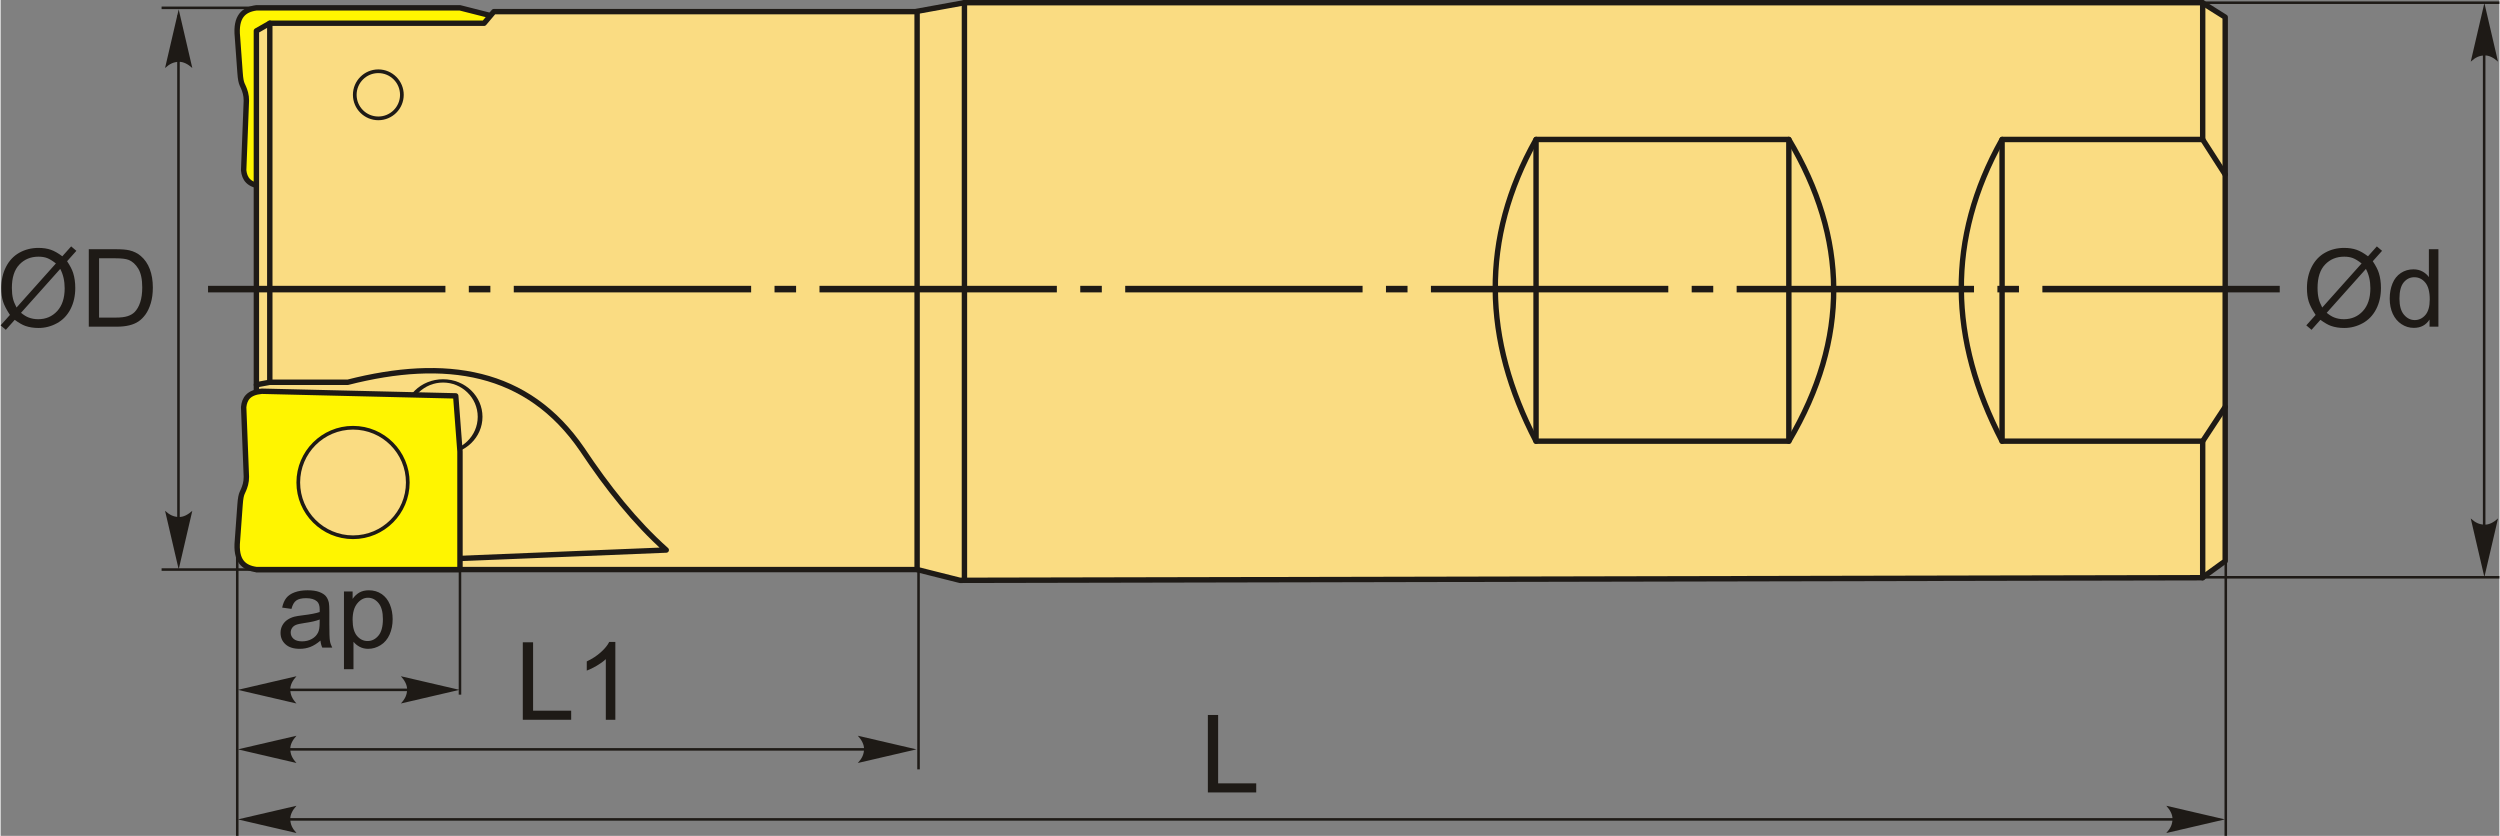 <?xml version="1.0" encoding="UTF-8"?>
<!DOCTYPE svg PUBLIC "-//W3C//DTD SVG 1.1//EN" "http://www.w3.org/Graphics/SVG/1.1/DTD/svg11.dtd">
<!-- Creator: CorelDRAW 2018 (64-Bit) -->
<svg xmlns="http://www.w3.org/2000/svg" xml:space="preserve" width="2309px" height="772px" version="1.1" style="shape-rendering:geometricPrecision; text-rendering:geometricPrecision; image-rendering:optimizeQuality; fill-rule:evenodd; clip-rule:evenodd"
viewBox="0 0 2309 772.38"
 xmlns:xlink="http://www.w3.org/1999/xlink">
 <rect x="0" y="0" width="2309" height="772.38" fill="#808080" stroke="none"/>
 <defs>
  <style type="text/css">
   <![CDATA[
    .str2 {stroke:#1E1A16;stroke-width:2.36;stroke-miterlimit:22.926}
    .str0 {stroke:#1E1A16;stroke-width:5;stroke-linecap:round;stroke-linejoin:round;stroke-miterlimit:22.926}
    .str1 {stroke:#1E1A16;stroke-width:5;stroke-linecap:round;stroke-linejoin:round;stroke-miterlimit:22.926}
    .fil2 {fill:none}
    .fil3 {fill:#1E1A16}
    .fil0 {fill:#FFF500}
    .fil1 {fill:#FADC82}
    .fil4 {fill:#1E1A16;fill-rule:nonzero}
    .fil5 {fill:#1E1A16;fill-rule:nonzero}
   ]]>
  </style>
 </defs>
 <g id="Layer_x0020_1">
  <g id="_2420274582176">
   <g>
    <g>
     <path class="fil0 str0" d="M227.09 92.99c-0.83,21.46 -1.67,42.91 -2.5,64.37 0.78,7.7 4.57,13.64 16.81,14.66 59.71,-1.43 119.43,-2.86 179.15,-4.29 1.31,-17.17 2.62,-34.33 3.93,-51.49l39.63 -83.22 -1.5 -16.09 -38.13 -9.69c-62.71,0 -125.42,0 -188.13,0 -11.45,1.58 -19.47,7.7 -17.48,27.11 0.79,10.91 1.58,21.83 2.38,32.75 0.92,12.79 2.51,9.83 5,18.86 0.6,2.18 0.84,4.55 0.84,7.03z"/>
     <polygon class="fil1 str1" points="248.73,21.48 236.35,28.53 236.35,526.3 846.89,526.3 886.5,536.26 2034.38,533.84 2055.63,518.44 2055.63,15.85 2034.38,2.5 890.62,2.5 845.24,10.75 455.81,10.75 446.74,21.48 "/>
     <line class="fil2 str0" x1="890.62" y1="2.5" x2="890.62" y2= "536.26" />
     <line class="fil2 str0" x1="846.89" y1="526.3" x2="846.89" y2= "10.75" />
     <line class="fil2 str0" x1="248.73" y1="21.48" x2="248.73" y2= "353.24" />
     <circle class="fil1 str0" transform="matrix(1.80835E-14 0.683 -0.683 1.80835E-14 349.026 87.612)" r="31.87"/>
     <path class="fil2 str0" d="M236.35 355.55c4.13,-0.77 8.25,-1.54 12.38,-2.31 24.01,0 48.03,0 72.05,0 90.02,-22.98 166.05,-11.74 216.56,62.01 23.48,35.26 48.82,67.27 77.74,93.01 -68.02,2.77 -136.04,5.55 -204.07,8.33"/>
     <ellipse class="fil1 str0" transform="matrix(1.62129E-14 0.612 -0.88 2.32999E-14 408.842 385.162)" rx="54.24" ry="38.9"/>
     <path class="fil0 str0" d="M227.09 440.55c-0.83,-21.46 -1.67,-42.91 -2.5,-64.37 0.78,-7.7 4.57,-13.64 16.81,-14.66 59.71,1.43 119.43,2.86 179.15,4.29 1.31,17.17 2.62,34.33 3.93,51.5 0,36.33 0,72.66 0,108.99 -62.71,0 -125.42,0 -188.13,0 -11.45,-1.58 -19.47,-7.7 -17.48,-27.11 0.79,-10.91 1.58,-21.83 2.38,-32.75 0.92,-12.79 2.51,-9.83 5,-18.86 0.6,-2.18 0.84,-4.54 0.84,-7.03z"/>
     <circle class="fil1 str0" transform="matrix(1.80835E-14 0.683 -0.683 1.80835E-14 325.652 445.853)" r="74.08"/>
    </g>
    <path class="fil2 str0" d="M1418.83 128.87l233.59 0c54.36,90.96 56.16,183.83 0,278.8l-233.59 0c-48.87,-93.91 -51.59,-186.9 0,-278.8z"/>
    <line class="fil2 str0" x1="1418.83" y1="128.87" x2="1418.83" y2= "407.67" />
    <line class="fil2 str0" x1="1652.42" y1="128.87" x2="1652.42" y2= "407.67" />
    <path class="fil2 str0" d="M2034.83 2.5l0 126.37 -185.36 0c-51.6,91.9 -48.88,184.89 0,278.8l185.36 0 0 126.17"/>
    <line class="fil2 str0" x1="1849.47" y1="128.87" x2="1849.47" y2= "407.67" />
    <line class="fil2 str0" x1="2034.83" y1="407.67" x2="2055.63" y2= "376.02" />
    <line class="fil2 str0" x1="2034.83" y1="128.87" x2="2055.63" y2= "161.27" />
   </g>
   <path id="ось.cdr" class="fil3" d="M452.56 264.12l-19.93 0 0 6.06 19.93 0 0 -6.06zm-260.89 0l219.35 0 0 6.06 -219.35 0 0 -6.06zm543.39 0l-19.92 0 0 6.06 19.92 0 0 -6.06zm-260.88 0l219.34 0 0 6.06 -219.34 0 0 -6.06zm543.38 0l-19.92 0 0 6.06 19.92 0 0 -6.06zm-260.88 0l219.34 0 0 6.06 -219.34 0 0 -6.06zm543.38 0l-19.92 0 0 6.06 19.92 0 0 -6.06zm-260.88 0l219.34 0 0 6.06 -219.34 0 0 -6.06zm543.38 0l-19.92 0 0 6.06 19.92 0 0 -6.06zm-260.88 0l219.34 0 0 6.06 -219.34 0 0 -6.06zm543.38 0l-19.92 0 0 6.06 19.92 0 0 -6.06zm-260.88 0l219.34 0 0 6.06 -219.34 0 0 -6.06zm282.51 0l219.34 0 0 6.06 -219.34 0 0 -6.06z"/>
   <path class="fil4" d="M57.01 236.83l8.18 -9.15 4.82 4.1 -8.58 9.61c2.78,4.17 4.65,7.8 5.63,10.94 1.28,4.1 1.93,8.7 1.93,13.76 0,7.33 -1.48,13.87 -4.43,19.6 -2.97,5.73 -7.12,10.05 -12.47,12.98 -5.34,2.93 -11.03,4.4 -17.04,4.4 -4.49,0 -8.55,-0.63 -12.19,-1.9 -2.8,-0.98 -6.06,-2.87 -9.81,-5.63l-8.23 9.23 -4.82 -4.12 8.62 -9.64c-3.2,-4.85 -5.34,-8.99 -6.4,-12.42 -1.09,-3.43 -1.62,-7.57 -1.62,-12.38 0,-7.35 1.47,-13.9 4.4,-19.63 2.93,-5.75 7.03,-10.1 12.33,-13.07 5.28,-2.95 11.17,-4.43 17.65,-4.43 4.37,0 8.18,0.58 11.45,1.73 3.28,1.15 6.8,3.15 10.58,6.02zm-5.92 6.61c-3.08,-2.41 -5.75,-4.06 -8.04,-4.95 -2.29,-0.88 -4.97,-1.31 -8.05,-1.31 -7.12,0 -13,2.41 -17.63,7.25 -4.65,4.83 -6.97,12.05 -6.97,21.64 0,3.77 0.35,7.14 1.06,10.05 0.52,2.19 1.61,4.87 3.25,8.05l36.38 -40.73zm4 5.04l-36.24 40.58c2.51,2.04 4.83,3.48 6.93,4.29 2.77,1.09 5.75,1.62 8.97,1.62 7.08,0 12.91,-2.5 17.53,-7.51 4.61,-5.02 6.91,-12.05 6.91,-21.09 0,-6.78 -1.36,-12.73 -4.1,-17.89z"/>
   <path id="1" class="fil4" d="M81.47 301.87l0 -71.59 24.67 0c5.56,0 9.81,0.33 12.75,1.01 4.1,0.96 7.6,2.67 10.5,5.14 3.78,3.2 6.6,7.26 8.46,12.23 1.88,4.97 2.82,10.65 2.82,17.03 0,5.43 -0.64,10.25 -1.9,14.45 -1.27,4.2 -2.9,7.68 -4.88,10.43 -2,2.75 -4.17,4.92 -6.54,6.48 -2.35,1.59 -5.2,2.79 -8.53,3.6 -3.35,0.82 -7.18,1.22 -11.51,1.22l-25.84 0zm9.5 -8.4l15.27 0c4.71,0 8.41,-0.43 11.1,-1.32 2.68,-0.88 4.81,-2.11 6.41,-3.71 2.24,-2.25 3.99,-5.28 5.24,-9.08 1.25,-3.8 1.88,-8.4 1.88,-13.82 0,-7.5 -1.23,-13.26 -3.68,-17.3 -2.45,-4.03 -5.44,-6.73 -8.95,-8.1 -2.54,-0.98 -6.62,-1.46 -12.25,-1.46l-15.02 0 0 54.79z"/>
   <line class="fil2 str2" x1="236.35" y1="7.24" x2="148.75" y2= "7.24" />
   <line class="fil2 str2" x1="236.35" y1="526.3" x2="148.75" y2= "526.3" />
   <line class="fil2 str2" x1="164.35" y1="14.24" x2="164.35" y2= "517.94" />
   <path id="стрелка.cdr" class="fil5" d="M164.55 8.69l12.59 54.18c-3.89,-3.54 -8.21,-5.91 -12.58,-5.74 -4.65,0.2 -8.16,1.68 -12.61,5.74l12.6 -54.18z"/>
   <path id="стрелка.cdr_0" class="fil5" d="M164.55 526.17l12.59 -54.18c-3.89,3.54 -8.21,5.91 -12.58,5.74 -4.65,-0.2 -8.16,-1.68 -12.61,-5.74l12.6 54.18z"/>
   <path class="fil4" d="M2187.59 236.83l8.18 -9.15 4.82 4.1 -8.58 9.61c2.78,4.17 4.65,7.8 5.63,10.94 1.28,4.1 1.93,8.7 1.93,13.76 0,7.33 -1.48,13.87 -4.43,19.6 -2.97,5.73 -7.12,10.05 -12.46,12.98 -5.35,2.93 -11.04,4.4 -17.05,4.4 -4.49,0 -8.55,-0.63 -12.19,-1.9 -2.79,-0.98 -6.06,-2.87 -9.81,-5.63l-8.23 9.23 -4.82 -4.12 8.62 -9.64c-3.2,-4.85 -5.34,-8.99 -6.4,-12.42 -1.09,-3.43 -1.62,-7.57 -1.62,-12.38 0,-7.35 1.47,-13.9 4.4,-19.63 2.93,-5.75 7.03,-10.1 12.33,-13.07 5.29,-2.95 11.17,-4.43 17.65,-4.43 4.37,0 8.18,0.58 11.45,1.73 3.28,1.15 6.8,3.15 10.58,6.02zm-5.91 6.61c-3.09,-2.41 -5.75,-4.06 -8.05,-4.95 -2.29,-0.88 -4.97,-1.31 -8.05,-1.31 -7.12,0 -13,2.41 -17.63,7.25 -4.65,4.83 -6.97,12.05 -6.97,21.64 0,3.77 0.35,7.14 1.07,10.05 0.51,2.19 1.6,4.87 3.25,8.05l36.38 -40.73zm3.99 5.04l-36.24 40.58c2.51,2.04 4.83,3.48 6.93,4.29 2.77,1.09 5.75,1.62 8.97,1.62 7.08,0 12.91,-2.5 17.53,-7.51 4.61,-5.02 6.92,-12.05 6.92,-21.09 0,-6.78 -1.37,-12.73 -4.11,-17.89z"/>
   <path id="1" class="fil4" d="M2244.45 301.87l0 -6.58c-3.28,5.11 -8.11,7.68 -14.5,7.68 -4.13,0 -7.93,-1.13 -11.38,-3.42 -3.46,-2.26 -6.15,-5.45 -8.06,-9.51 -1.9,-4.08 -2.85,-8.77 -2.85,-14.07 0,-5.16 0.86,-9.85 2.58,-14.06 1.73,-4.2 4.32,-7.43 7.76,-9.67 3.44,-2.25 7.3,-3.36 11.55,-3.36 3.14,0 5.92,0.66 8.35,1.98 2.44,1.32 4.42,3.05 5.95,5.17l0 -25.75 8.8 0 0 71.59 -8.2 0zm-27.79 -25.88c0,6.63 1.39,11.58 4.21,14.87 2.8,3.28 6.12,4.91 9.93,4.91 3.85,0 7.12,-1.57 9.82,-4.7 2.68,-3.13 4.03,-7.91 4.03,-14.35 0,-7.06 -1.36,-12.26 -4.11,-15.58 -2.74,-3.32 -6.12,-4.96 -10.14,-4.96 -3.91,0 -7.18,1.58 -9.81,4.76 -2.62,3.18 -3.93,8.2 -3.93,15.05z"/>
   <line class="fil2 str2" x1="2294.93" y1="14.24" x2="2294.93" y2= "517.94" />
   <path id="стрелка.cdr_1" class="fil5" d="M2295.13 2.79l12.6 54.18c-3.9,-3.55 -8.22,-5.92 -12.59,-5.74 -4.65,0.2 -8.16,1.68 -12.61,5.74l12.6 -54.18z"/>
   <path id="стрелка.cdr_2" class="fil5" d="M2295.13 533.25l12.6 -54.17c-3.9,3.54 -8.22,5.91 -12.59,5.73 -4.65,-0.19 -8.16,-1.68 -12.61,-5.73l12.6 54.17z"/>
   <line class="fil2 str2" x1="2034.83" y1="2.5" x2="2309" y2= "2.5" />
   <line class="fil2 str2" x1="2034.83" y1="533.44" x2="2309" y2= "533.44" />
   <path class="fil4" d="M295.55 591.95c-3.26,2.78 -6.41,4.73 -9.43,5.88 -3.02,1.15 -6.25,1.72 -9.72,1.72 -5.7,0 -10.08,-1.39 -13.14,-4.17 -3.07,-2.76 -4.6,-6.31 -4.6,-10.63 0,-2.53 0.58,-4.85 1.73,-6.95 1.17,-2.1 2.68,-3.77 4.55,-5.03 1.88,-1.27 3.98,-2.24 6.33,-2.89 1.74,-0.45 4.35,-0.88 7.83,-1.31 7.1,-0.84 12.35,-1.85 15.7,-3.02 0.04,-1.2 0.05,-1.97 0.05,-2.28 0,-3.57 -0.83,-6.08 -2.5,-7.55 -2.25,-1.98 -5.6,-2.97 -10.03,-2.97 -4.15,0 -7.22,0.74 -9.18,2.19 -1.99,1.45 -3.43,4.01 -4.39,7.71l-8.59 -1.2c0.78,-3.68 2.06,-6.66 3.86,-8.93 1.8,-2.27 4.4,-4 7.8,-5.23 3.38,-1.22 7.33,-1.84 11.8,-1.84 4.43,0 8.05,0.52 10.83,1.57 2.77,1.05 4.82,2.35 6.12,3.93 1.3,1.59 2.21,3.59 2.75,6 0.28,1.5 0.43,4.2 0.43,8.08l0 11.67c0,8.15 0.18,13.3 0.55,15.48 0.35,2.19 1.09,4.27 2.15,6.27l-9.2 0c-0.88,-1.85 -1.45,-4.02 -1.7,-6.5zm-0.7 -19.5c-3.2,1.3 -8,2.4 -14.4,3.3 -3.63,0.52 -6.2,1.1 -7.7,1.75 -1.5,0.65 -2.65,1.6 -3.46,2.83 -0.82,1.25 -1.23,2.64 -1.23,4.17 0,2.32 0.88,4.27 2.66,5.82 1.78,1.55 4.38,2.33 7.8,2.33 3.38,0 6.4,-0.74 9.05,-2.22 2.63,-1.46 4.58,-3.48 5.82,-6.03 0.95,-1.98 1.41,-4.9 1.41,-8.75l0.05 -3.2z"/>
   <path id="1" class="fil4" d="M317.27 618.35l0 -71.8 8 0 0 6.82c1.88,-2.63 4.01,-4.62 6.4,-5.93 2.36,-1.32 5.24,-1.99 8.63,-1.99 4.43,0 8.33,1.14 11.71,3.42 3.39,2.27 5.94,5.48 7.67,9.61 1.71,4.15 2.58,8.69 2.58,13.64 0,5.28 -0.95,10.05 -2.85,14.3 -1.9,4.23 -4.66,7.48 -8.3,9.75 -3.61,2.24 -7.43,3.38 -11.43,3.38 -2.93,0 -5.57,-0.62 -7.88,-1.85 -2.33,-1.24 -4.23,-2.79 -5.73,-4.67l0 25.32 -8.8 0zm8 -45.53c0,6.65 1.35,11.56 4.03,14.75 2.7,3.18 5.96,4.78 9.8,4.78 3.9,0 7.23,-1.65 10,-4.95 2.78,-3.3 4.16,-8.4 4.16,-15.32 0,-6.6 -1.35,-11.53 -4.06,-14.81 -2.72,-3.28 -5.95,-4.92 -9.72,-4.92 -3.73,0 -7.03,1.75 -9.9,5.24 -2.88,3.5 -4.31,8.56 -4.31,15.23z"/>
   <line class="fil2 str2" x1="218.66" y1="507.59" x2="218.66" y2= "772.38" />
   <line class="fil2 str2" x1="424.48" y1="526.3" x2="424.48" y2= "641.89" />
   <line class="fil2 str2" x1="416.35" y1="637.47" x2="237.84" y2= "637.47" />
   <path id="стрелка.cdr_3" class="fil5" d="M424.05 637.46l-54.18 -12.59c3.54,3.89 5.91,8.21 5.74,12.58 -0.2,4.65 -1.68,8.16 -5.74,12.61l54.18 -12.6z"/>
   <path id="стрелка.cdr_4" class="fil5" d="M219.22 637.46l54.17 -12.59c-3.54,3.89 -5.91,8.21 -5.73,12.58 0.2,4.65 1.68,8.16 5.73,12.61l-54.17 -12.6z"/>
   <polygon class="fil4" points="482.53,665.11 482.53,593.51 492.03,593.51 492.03,656.71 527.23,656.71 527.23,665.11 "/>
   <path id="1" class="fil4" d="M568.04 665.11l-8.8 0 0 -56.03c-2.11,2.03 -4.9,4.05 -8.33,6.07 -3.43,2.01 -6.53,3.53 -9.27,4.53l0 -8.5c4.92,-2.3 9.22,-5.1 12.9,-8.4 3.69,-3.28 6.3,-6.46 7.84,-9.57l5.66 0 0 71.9z"/>
   <line class="fil2 str2" x1="815.91" y1="692.46" x2="237.84" y2= "692.46" />
   <path id="стрелка.cdr_5" class="fil5" d="M846.29 692.45l-54.18 -12.59c3.54,3.89 5.91,8.21 5.74,12.58 -0.2,4.65 -1.69,8.16 -5.74,12.61l54.18 -12.6z"/>
   <path id="стрелка.cdr_6" class="fil5" d="M219.22 692.45l54.17 -12.59c-3.54,3.89 -5.91,8.21 -5.73,12.58 0.2,4.65 1.68,8.16 5.73,12.61l-54.17 -12.6z"/>
   <line class="fil2 str2" x1="848.2" y1="526.3" x2="848.2" y2= "710.93" />
   <line class="fil2 str2" x1="2024.52" y1="757.17" x2="237.84" y2= "757.17" />
   <path id="стрелка.cdr_7" class="fil5" d="M2055.37 757.17l-54.18 -12.6c3.55,3.89 5.92,8.21 5.74,12.58 -0.2,4.66 -1.68,8.16 -5.74,12.62l54.18 -12.6z"/>
   <path id="стрелка.cdr_8" class="fil5" d="M219.22 757.17l54.17 -12.6c-3.54,3.89 -5.91,8.21 -5.73,12.58 0.2,4.66 1.68,8.16 5.73,12.62l-54.17 -12.6z"/>
   <line class="fil2 str2" x1="2056.17" y1="507.59" x2="2056.17" y2= "772.38" />
   <polygon class="fil4" points="1115.56,732.26 1115.56,660.67 1125.05,660.67 1125.05,723.86 1160.25,723.86 1160.25,732.26 "/>
  </g>
 </g>
</svg>
